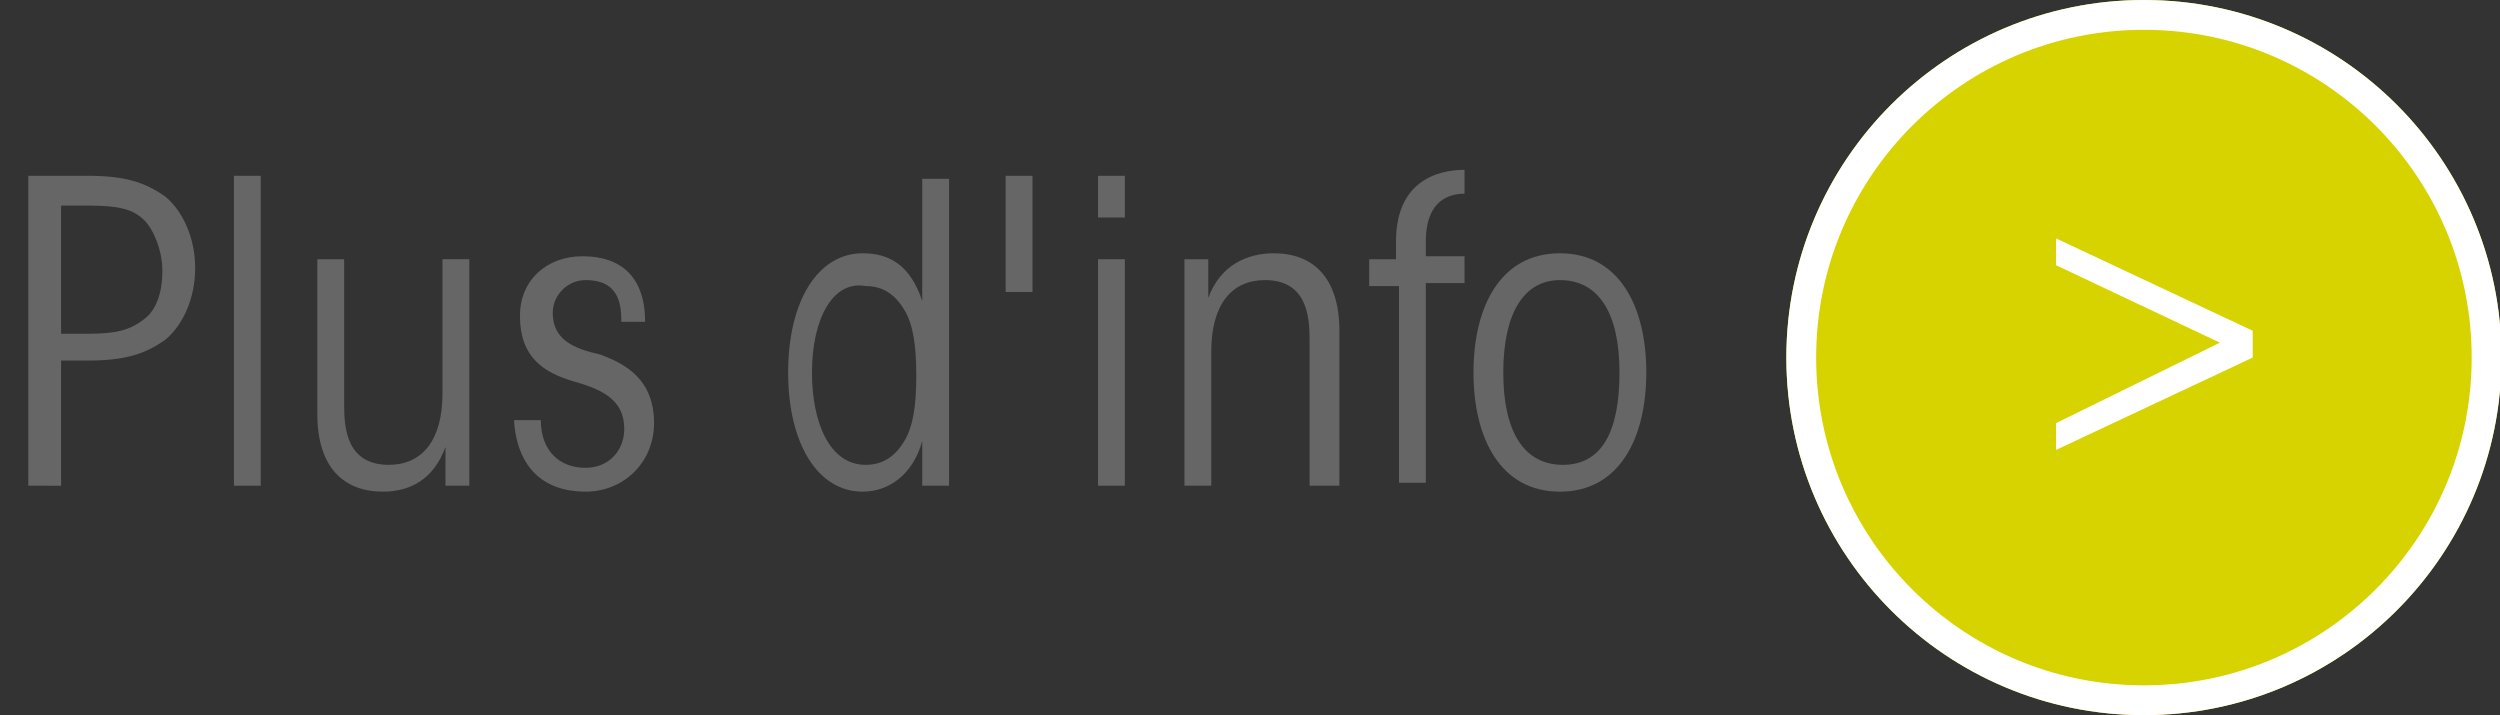 <?xml version="1.0" encoding="utf-8"?>
<!-- Generator: Adobe Illustrator 22.1.0, SVG Export Plug-In . SVG Version: 6.00 Build 0)  -->
<svg version="1.1" id="Calque_1" xmlns="http://www.w3.org/2000/svg" xmlns:xlink="http://www.w3.org/1999/xlink" x="0px" y="0px"
	 viewBox="0 0 83.9 24" style="enable-background:new 0 0 83.9 24;" xml:space="preserve">
<rect x="0" y="0" width="83.9" height="24" fill="#333333" stroke="none"/>
<style type="text/css">
	.st0{enable-background:new    ;}
	.st1{fill:#666666;}
	.st2{fill:#D6D300;}
	.st3{fill:none;stroke:#FFFFFF;}
	.st4{fill:#FFFFFF;}
</style>
<g id="Groupe_374" transform="translate(-495.05 -2741)">
	<g class="st0">
		<path class="st1" d="M498,2746.9c1.2,0,1.9,0.2,2.6,0.7c0.6,0.5,1,1.4,1,2.4c0,1-0.4,1.9-1,2.4c-0.7,0.5-1.4,0.7-2.6,0.7h-0.9v4.2
			H496v-10.4H498z M497.1,2752.2h0.9c0.9,0,1.4-0.1,1.9-0.5c0.4-0.3,0.6-0.9,0.6-1.6c0-0.7-0.3-1.4-0.6-1.7
			c-0.4-0.4-0.9-0.5-1.9-0.5h-0.9V2752.2z"/>
		<path class="st1" d="M502.9,2746.9h0.9v10.4h-0.9V2746.9z"/>
		<path class="st1" d="M510.9,2757.3h-0.9c0-0.4,0-0.9,0-1.3c-0.4,1.1-1.2,1.5-2.1,1.5c-1.3,0-2.2-0.8-2.2-2.6v-5.2h0.9v4.9
			c0,0.8,0.1,2,1.5,2c1.1,0,1.8-0.8,1.8-2.4v-4.5h0.9V2757.3z"/>
		<path class="st1" d="M515.9,2751.7c0-1-0.5-1.3-1.2-1.3c-0.6,0-1.1,0.5-1.1,1.1c0,0.9,0.7,1.2,1.6,1.4c0.8,0.3,1.8,0.8,1.8,2.3
			c0,1.3-1,2.3-2.3,2.3c-1.4,0-2.3-0.8-2.4-2.4h0.9c0,1,0.6,1.6,1.5,1.6c0.8,0,1.3-0.6,1.3-1.3c0-0.9-0.6-1.3-1.7-1.6
			c-1-0.3-1.8-0.8-1.8-2.2c0-1.2,0.9-2,2.1-2c1.3,0,2.1,0.7,2.1,2.2H515.9z"/>
		<path class="st1" d="M526.8,2757.3H526c0-0.7,0-1.1,0-1.5c-0.3,1.1-1.1,1.7-2,1.7c-1.5,0-2.5-1.6-2.5-4c0-2.4,1-4,2.5-4
			c0.9,0,1.6,0.4,2,1.6c0-0.4,0-0.9,0-1.4v-2.7h0.9V2757.3z M522.3,2753.5c0,1.7,0.6,3.1,1.8,3.1c0.6,0,1-0.3,1.3-0.8
			c0.3-0.5,0.4-1.2,0.4-2.2s-0.1-1.7-0.4-2.2c-0.3-0.5-0.7-0.8-1.3-0.8C523,2750.4,522.3,2751.7,522.3,2753.5L522.3,2753.5z"/>
		<path class="st1" d="M528.8,2750.8v-3.9h0.9v3.9H528.8z"/>
		<path class="st1" d="M531.9,2746.9h0.9v1.4h-0.9V2746.9z M531.9,2749.7h0.9v7.6h-0.9V2749.7z"/>
		<path class="st1" d="M534.8,2749.7h0.8c0,0.4,0,0.8,0,1.3c0.4-1.1,1.3-1.5,2.2-1.5c1.3,0,2.2,0.8,2.2,2.6v5.2H539v-4.9
			c0-0.8-0.1-2-1.5-2c-1.1,0-1.8,0.8-1.8,2.4v4.5h-0.9V2749.7z"/>
		<path class="st1" d="M541.9,2750.6h-0.9v-0.9h0.9v-0.6c0-2.3,1.8-2.4,2.3-2.4v0.8c-0.7,0-1.3,0.4-1.3,1.6v0.5h1.3v0.9h-1.3v6.7
			h-0.9V2750.6z"/>
		<path class="st1" d="M544.5,2753.5c0-2.2,0.9-4,2.9-4c2,0,2.9,1.8,2.9,4c0,2.2-0.9,4-2.9,4
			C545.4,2757.5,544.5,2755.7,544.5,2753.5L544.5,2753.5z M545.5,2753.5c0,2,0.7,3.1,2,3.1c1.3,0,1.9-1.1,1.9-3.1c0-2-0.7-3.1-2-3.1
			C546.2,2750.4,545.5,2751.5,545.5,2753.5L545.5,2753.5z"/>
	</g>
	<g id="Groupe_373" transform="translate(-143 -37)">
		<g id="Ellipse_1" transform="translate(698 2778)">
			<circle class="st2" cx="12" cy="12" r="12"/>
			<circle class="st3" cx="12" cy="12" r="11.5"/>
		</g>
		<g id="Groupe_10" transform="translate(121.75 256.4)">
			<g id="Groupe_9">
				<path id="Tracé_3" class="st4" d="M585.3,2535.8v0.9l6.6-3.1v-0.9l-6.6-3.1v0.9l5.5,2.6L585.3,2535.8z"/>
			</g>
		</g>
	</g>
</g>
</svg>
